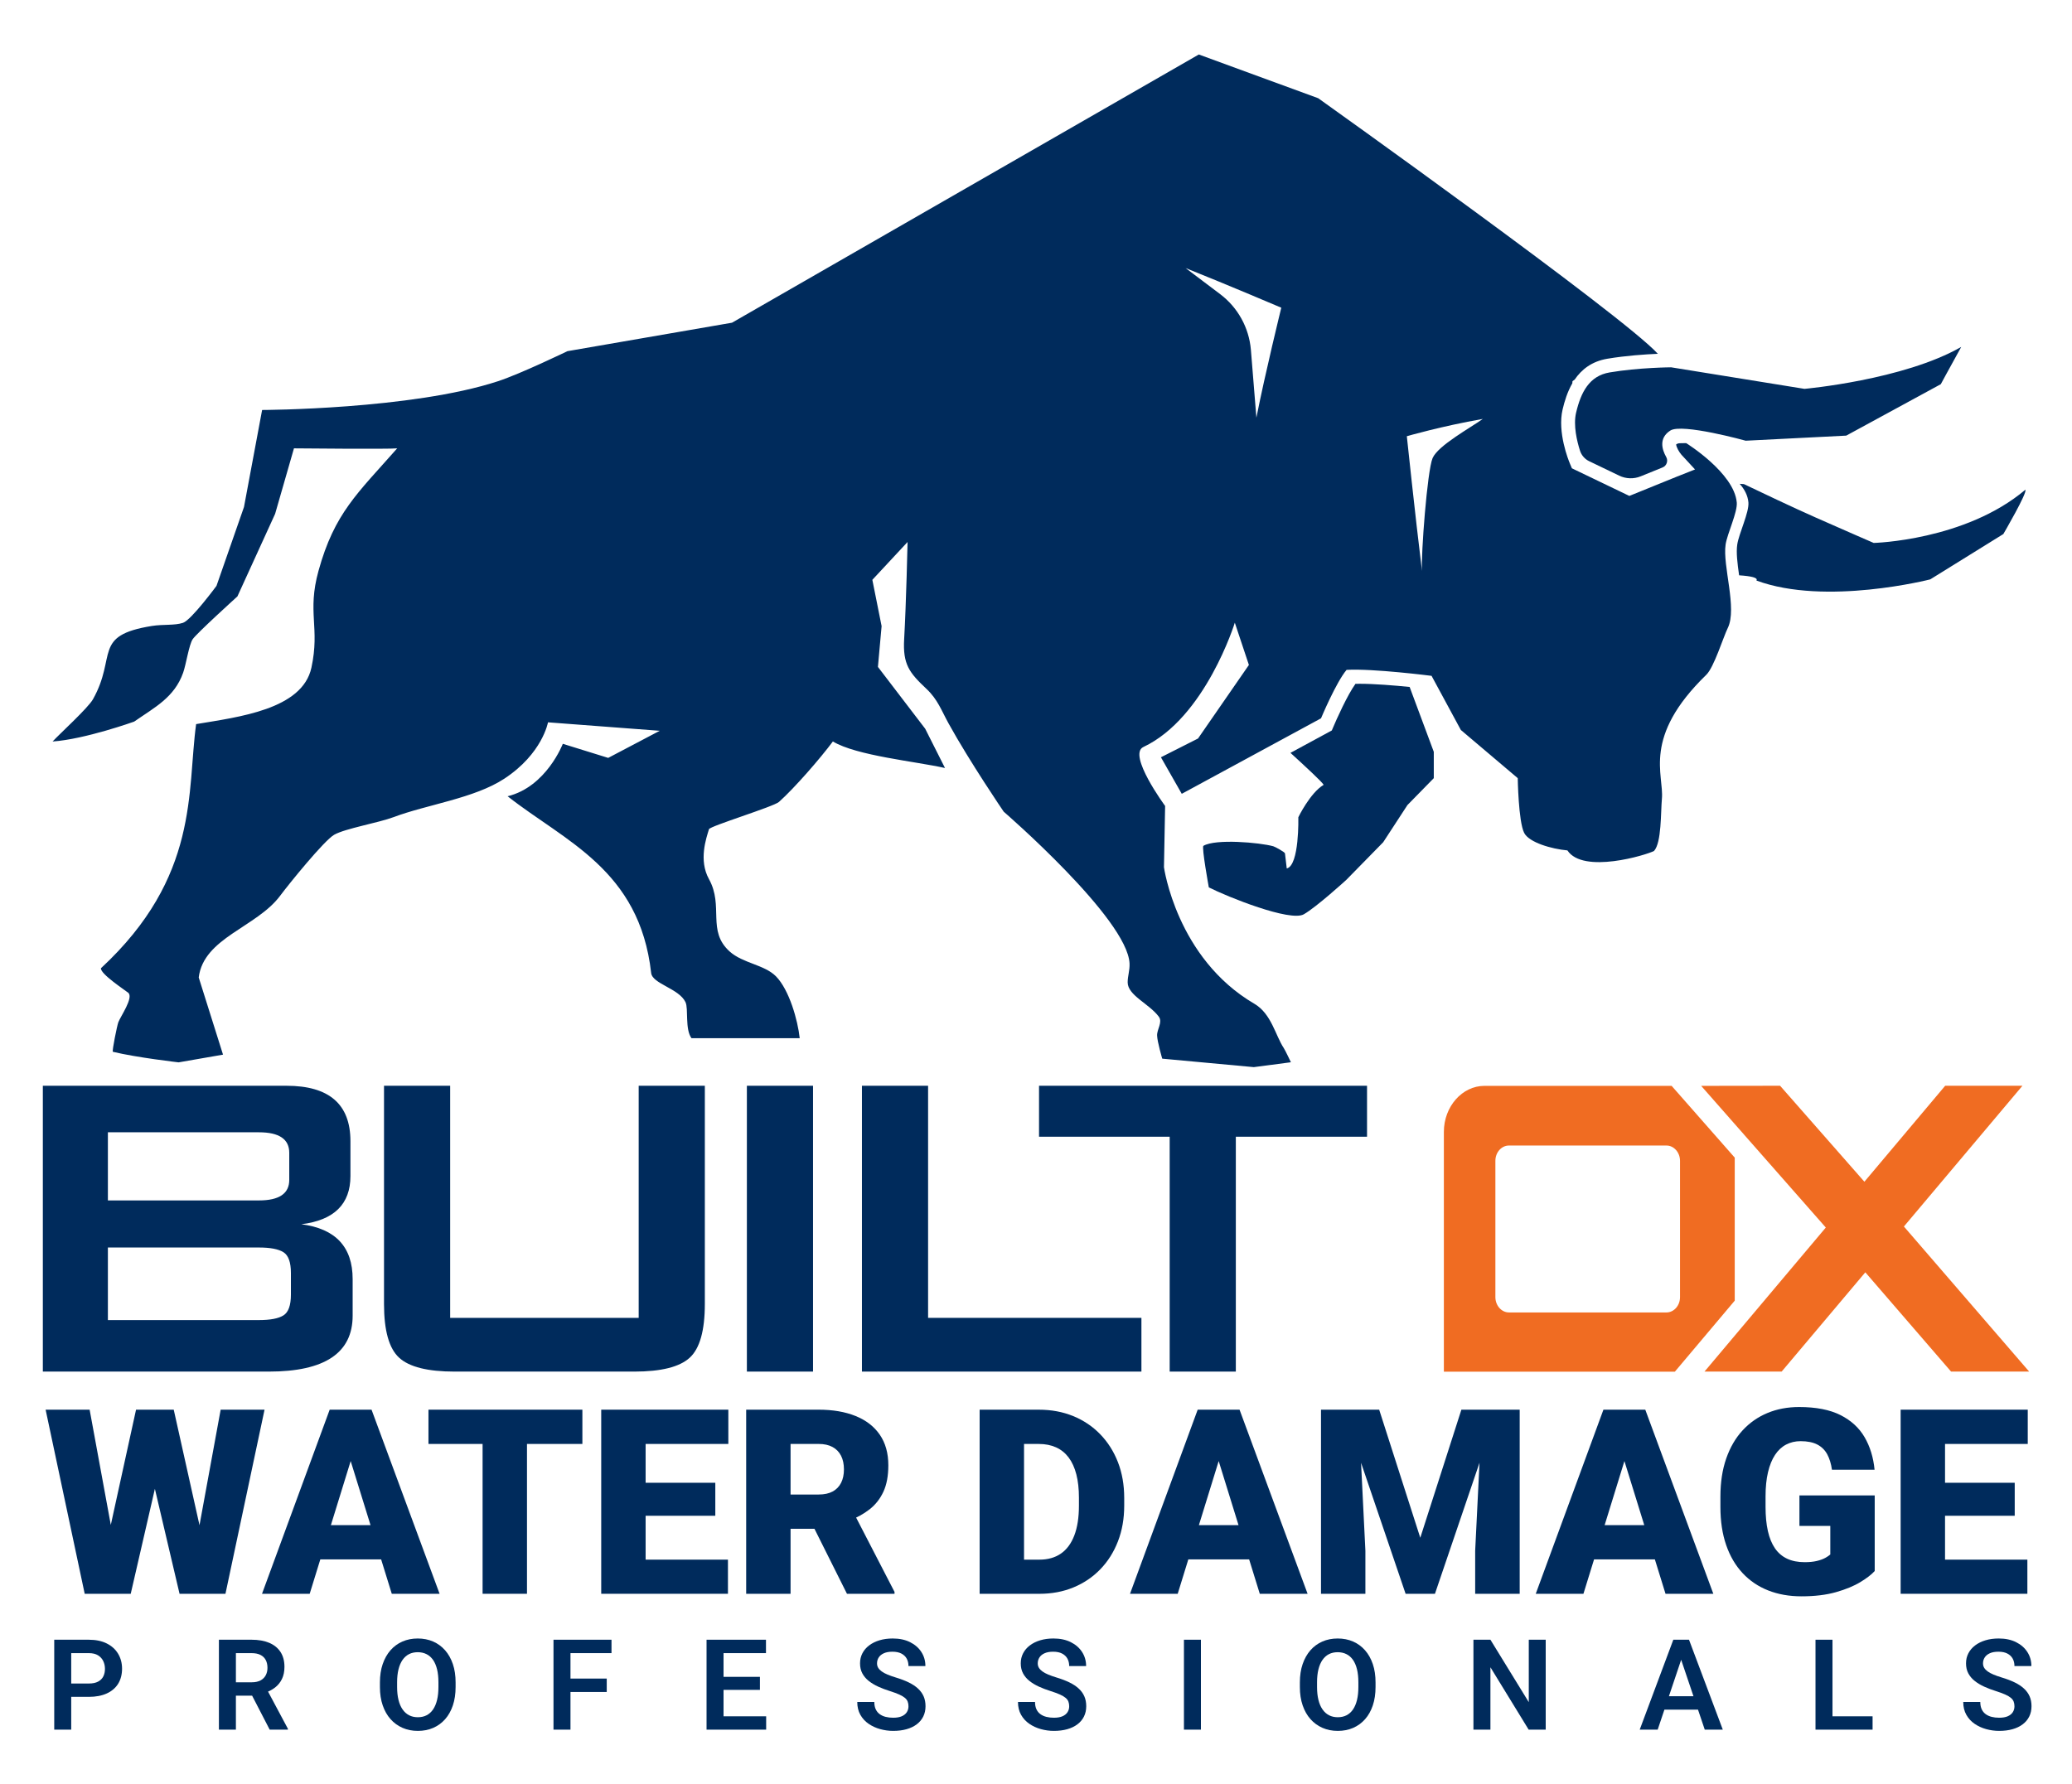 <?xml version="1.0" encoding="UTF-8"?>
<svg id="Layer_1" xmlns="http://www.w3.org/2000/svg" version="1.1" viewBox="0 0 4500 3875.68">
  <!-- Generator: Adobe Illustrator 29.8.3, SVG Export Plug-In . SVG Version: 2.1.1 Build 3)  -->
  <defs>
    <style>
      .st0 {
        fill: #f06c22;
      }

      .st1 {
        fill: #002b5c;
      }
    </style>
  </defs>
  <g>
    <polygon class="st0" points="3701.82 2979.52 3869.4 2979.52 4051.14 2763.86 4237.37 2979.52 4406.97 2979.52 4134.93 2664.35 4392.37 2358.61 4224.56 2358.61 4049.12 2567.08 3866.03 2358.61 3694.63 2358.83 3965.32 2666.59 3701.82 2979.52"/>
    <path class="st0" d="M3630.49,2358.83h-406.6c-48.3,0-88.06,44.93-88.06,99.97v520.95h501.63l130.07-154.33v-310.68l-137.03-155.9ZM3648.69,2817.78c0,18.42-13.26,33.25-29.43,33.25h-342.13c-16.17,0-29.43-15.05-29.43-33.25v-296.08c0-18.42,13.26-33.25,29.43-33.25h342.13c16.17,0,29.43,15.05,29.43,33.25v296.08Z"/>
  </g>
  <g>
    <path class="st1" d="M765.89,2857.98c0,81.04-60.66,121.54-181.98,121.54H93.05v-620.91h529.17c92.58,0,138.86,40.12,138.86,120.34v75.81c0,60.97-35.52,95.87-106.54,104.69,74.23,9.62,111.34,49.33,111.34,119.13v79.42ZM628.21,2563.17v-58.96c0-29.67-21.97-44.52-65.85-44.52H234.32v148.01h328.04c43.88,0,65.85-14.83,65.85-44.53ZM631.8,2812.26v-46.93c0-23.25-5.39-38.3-16.16-45.12-10.77-6.81-28.54-10.23-53.28-10.23H234.32v157.64h328.04c24.73,0,42.51-3.4,53.28-10.23,10.77-6.8,16.16-21.84,16.16-45.12Z"/>
    <path class="st1" d="M1530.77,2832.72c0,57.76-10.98,96.68-32.92,116.72-21.97,20.06-62.07,30.09-120.32,30.09h-390.29c-58.27,0-98.37-10.02-120.31-30.09-21.97-20.04-32.93-58.96-32.93-116.72v-474.11h143.67v504.19h409.44v-504.19h143.67v474.11Z"/>
    <path class="st1" d="M1765.75,2979.52h-143.67v-620.91h143.67v620.91Z"/>
    <path class="st1" d="M2478.95,2979.52h-606.99v-620.91h143.67v504.19h463.32v116.72Z"/>
    <path class="st1" d="M2968.94,2469.31h-284.94v510.21h-143.67v-510.21h-283.74v-110.71h712.35v110.71Z"/>
  </g>
  <g>
    <path class="st1" d="M194.66,3062.26l67.3,366.43-17.3,33.51h-60.71l-84.88-399.94h95.59ZM215.81,3425.94l79.66-363.68h47.52l25.82,31.04-84.88,368.9h-52.46l-15.66-36.26ZM377.32,3062.26l81.58,365.88-16.48,34.06h-52.46l-86.8-369.45,26.92-30.49h47.25ZM412.48,3426.77l66.75-364.5h95.31l-84.88,399.94h-60.43l-16.76-35.43Z"/>
    <path class="st1" d="M770.12,3146.31l-97.51,315.88h-103.56l146.96-399.94h65.65l-11.54,84.05ZM847.03,3313.05v74.44h-205.19v-74.44h205.19ZM850.88,3462.2l-97.79-315.88-12.63-84.05h66.47l147.78,399.94h-103.83Z"/>
    <path class="st1" d="M1264.82,3062.26v74.44h-334.29v-74.44h334.29ZM1144.51,3062.26v399.94h-96.41v-399.94h96.41Z"/>
    <path class="st1" d="M1402.16,3062.26v399.94h-96.41v-399.94h96.41ZM1581.81,3062.26v74.44h-213.98v-74.44h213.98ZM1553.51,3221.03v71.69h-185.69v-71.69h185.69ZM1580.98,3388.03v74.16h-213.15v-74.16h213.15Z"/>
    <path class="st1" d="M1620.54,3062.26h157.39c30.76,0,57.5,4.58,80.21,13.73,22.71,9.16,40.24,22.71,52.6,40.65,12.36,17.95,18.54,40.1,18.54,66.47,0,22.89-3.57,42.03-10.71,57.41s-17.08,28.06-29.8,38.04c-12.73,9.98-27.52,18.18-44.36,24.58l-31.59,17.85h-132.12l-.55-74.44h97.79c12.27,0,22.43-2.2,30.49-6.59,8.06-4.39,14.15-10.67,18.27-18.82,4.12-8.15,6.18-17.9,6.18-29.25s-2.11-21.42-6.32-29.67c-4.21-8.24-10.4-14.56-18.54-18.95-8.15-4.4-18.18-6.59-30.08-6.59h-60.98v325.5h-96.41v-399.94ZM1839.46,3462.2l-88.45-176.9,102.18-.55,89.55,173.33v4.12h-103.28Z"/>
    <path class="st1" d="M2224.01,3062.26v399.94h-96.41v-399.94h96.41ZM2257.53,3462.2h-88.72l.55-74.16h88.17c18.31,0,33.83-4.4,46.56-13.18,12.73-8.79,22.43-21.93,29.12-39.42,6.68-17.49,10.03-39.05,10.03-64.69v-17.3c0-19.23-1.88-36.12-5.63-50.68-3.75-14.56-9.3-26.73-16.62-36.53-7.33-9.79-16.44-17.17-27.33-22.11-10.9-4.94-23.39-7.42-37.49-7.42h-89v-74.44h89c27.1,0,51.96,4.63,74.58,13.87,22.61,9.25,42.21,22.43,58.78,39.55,16.57,17.12,29.39,37.36,38.46,60.71,9.06,23.35,13.6,49.22,13.6,77.6v16.76c0,28.2-4.53,54.02-13.6,77.46-9.06,23.44-21.84,43.67-38.32,60.71-16.48,17.03-35.94,30.17-58.37,39.42-22.43,9.25-47.02,13.87-73.75,13.87Z"/>
    <path class="st1" d="M2655.27,3146.31l-97.51,315.88h-103.56l146.96-399.94h65.65l-11.54,84.05ZM2732.18,3313.05v74.44h-205.19v-74.44h205.19ZM2736.02,3462.2l-97.79-315.88-12.63-84.05h66.47l147.78,399.94h-103.83Z"/>
    <path class="st1" d="M2868.97,3062.26h81.31l15.11,306.55v93.39h-96.41v-399.94ZM2916.76,3062.26h78.56l89.27,278.25,89.27-278.25h78.56l-135.97,399.94h-63.73l-135.97-399.94ZM3218.91,3062.26h81.58v399.94h-96.69v-93.39l15.11-306.55Z"/>
    <path class="st1" d="M3536.45,3146.31l-97.51,315.88h-103.56l146.96-399.94h65.65l-11.54,84.05ZM3613.36,3313.05v74.44h-205.19v-74.44h205.19ZM3617.2,3462.2l-97.79-315.88-12.63-84.05h66.47l147.78,399.94h-103.83Z"/>
    <path class="st1" d="M4071.53,3248.5v164.26c-6.78,7.51-17.17,15.52-31.18,24.04-14.01,8.52-31.64,15.79-52.88,21.84-21.25,6.04-46.24,9.07-74.99,9.07-26.55,0-50.64-4.26-72.24-12.77-21.61-8.51-40.15-21.06-55.62-37.63-15.48-16.57-27.38-36.9-35.71-60.98-8.33-24.08-12.5-51.68-12.5-82.82v-22.25c0-31.13,4.21-58.78,12.63-82.95,8.42-24.17,20.28-44.54,35.57-61.12,15.29-16.57,33.33-29.16,54.11-37.77,20.78-8.61,43.63-12.91,68.53-12.91,36.81,0,66.75,5.82,89.82,17.44,23.07,11.63,40.56,27.65,52.46,48.07,11.9,20.42,19.13,44,21.7,70.73h-92.57c-1.83-13.18-5.27-24.4-10.3-33.65-5.04-9.25-12.22-16.3-21.56-21.15-9.34-4.85-21.42-7.28-36.26-7.28-11.54,0-22.02,2.47-31.45,7.42-9.43,4.94-17.44,12.41-24.04,22.39-6.59,9.98-11.67,22.48-15.24,37.49-3.57,15.02-5.36,32.6-5.36,52.74v22.8c0,19.96,1.69,37.45,5.08,52.46,3.39,15.02,8.52,27.51,15.38,37.49,6.87,9.98,15.66,17.49,26.37,22.52,10.71,5.04,23.39,7.55,38.04,7.55,10.25,0,19.04-.87,26.37-2.61,7.32-1.74,13.41-3.94,18.27-6.59,4.85-2.65,8.56-5.17,11.12-7.55v-62.08h-67.02v-66.2h163.44Z"/>
    <path class="st1" d="M4224.25,3062.26v399.94h-96.41v-399.94h96.41ZM4403.9,3062.26v74.44h-213.98v-74.44h213.98ZM4375.6,3221.03v71.69h-185.69v-71.69h185.69ZM4403.07,3388.03v74.16h-213.15v-74.16h213.15Z"/>
  </g>
  <g>
    <path class="st1" d="M192.92,3686.09h-50.31v-28.98h50.31c8.23,0,14.91-1.36,20.06-4.09,5.14-2.73,8.92-6.48,11.34-11.27,2.42-4.78,3.62-10.26,3.62-16.43s-1.21-11.58-3.62-16.77c-2.42-5.19-6.19-9.39-11.34-12.61-5.14-3.22-11.83-4.83-20.06-4.83h-38.24v166.23h-36.89v-195.34h75.13c15.2,0,28.19,2.71,38.97,8.12,10.78,5.41,19,12.88,24.69,22.41,5.68,9.53,8.52,20.37,8.52,32.53s-2.84,23.48-8.52,32.6c-5.68,9.12-13.91,16.15-24.69,21.06-10.78,4.92-23.77,7.38-38.97,7.38Z"/>
    <path class="st1" d="M475.42,3561.99h70.97c14.85,0,27.59,2.24,38.24,6.71,10.64,4.47,18.83,11.09,24.55,19.86,5.72,8.77,8.59,19.54,8.59,32.33,0,10.11-1.79,18.87-5.37,26.3-3.58,7.42-8.61,13.64-15.09,18.65-6.48,5.01-14.11,8.94-22.87,11.81l-11.54,5.9h-62.65l-.27-29.11h46.82c7.6,0,13.91-1.34,18.92-4.02,5.01-2.68,8.79-6.39,11.34-11.14,2.55-4.74,3.82-10.15,3.82-16.23,0-6.53-1.25-12.19-3.76-16.97-2.5-4.78-6.31-8.47-11.4-11.07-5.1-2.59-11.54-3.89-19.32-3.89h-34.08v166.23h-36.89v-195.34ZM585.7,3757.33l-45.21-87.47,39.04-.13,45.75,85.73v1.88h-39.58Z"/>
    <path class="st1" d="M989.48,3654.7v10.06c0,14.76-1.97,28.02-5.9,39.78-3.94,11.76-9.53,21.76-16.77,29.99-7.24,8.23-15.88,14.54-25.89,18.92-10.02,4.38-21.15,6.57-33.41,6.57s-23.14-2.19-33.21-6.57c-10.06-4.38-18.76-10.69-26.09-18.92-7.33-8.23-13.01-18.22-17.04-29.99-4.03-11.76-6.04-25.02-6.04-39.78v-10.06c0-14.85,2.01-28.13,6.04-39.85,4.02-11.72,9.66-21.71,16.9-29.99,7.24-8.27,15.9-14.6,25.96-18.98,10.06-4.38,21.13-6.57,33.21-6.57s23.39,2.19,33.41,6.57c10.02,4.38,18.67,10.71,25.96,18.98,7.29,8.27,12.92,18.27,16.9,29.99,3.98,11.72,5.97,25,5.97,39.85ZM952.19,3664.76v-10.33c0-10.64-.99-20.01-2.95-28.11-1.97-8.09-4.88-14.91-8.72-20.46-3.85-5.54-8.59-9.73-14.22-12.54s-11.99-4.23-19.05-4.23-13.48,1.41-18.98,4.23c-5.5,2.82-10.17,7-14.02,12.54-3.85,5.55-6.78,12.37-8.79,20.46-2.01,8.1-3.02,17.46-3.02,28.11v10.33c0,10.55,1.01,19.9,3.02,28.04,2.01,8.14,4.96,15,8.85,20.59,3.89,5.59,8.61,9.82,14.15,12.68,5.54,2.86,11.89,4.29,19.05,4.29s13.5-1.43,19.05-4.29c5.54-2.86,10.22-7.09,14.02-12.68,3.8-5.59,6.69-12.45,8.65-20.59,1.97-8.14,2.95-17.49,2.95-28.04Z"/>
    <path class="st1" d="M1238.98,3561.99v195.34h-36.89v-195.34h36.89ZM1328.06,3561.99v29.11h-98.74v-29.11h98.74ZM1317.73,3646.38v29.11h-88.41v-29.11h88.41Z"/>
    <path class="st1" d="M1571.39,3561.99v195.34h-36.89v-195.34h36.89ZM1663.56,3561.99v29.11h-103.44v-29.11h103.44ZM1650.41,3642.62v28.31h-90.29v-28.31h90.29ZM1663.96,3728.35v28.98h-103.84v-28.98h103.84Z"/>
    <path class="st1" d="M1973.03,3706.62c0-3.76-.56-7.13-1.68-10.13-1.12-3-3.13-5.72-6.04-8.18-2.91-2.46-6.98-4.87-12.21-7.24-5.23-2.37-11.96-4.85-20.19-7.45-9.12-2.86-17.62-6.08-25.49-9.66-7.87-3.58-14.78-7.74-20.73-12.48-5.95-4.74-10.58-10.22-13.89-16.43-3.31-6.22-4.96-13.44-4.96-21.67s1.72-15.38,5.17-22c3.44-6.62,8.34-12.32,14.69-17.11,6.35-4.78,13.84-8.47,22.47-11.07,8.63-2.59,18.18-3.89,28.64-3.89,14.49,0,27.03,2.64,37.63,7.92,10.6,5.28,18.8,12.43,24.62,21.47,5.81,9.03,8.72,19.18,8.72,30.45h-36.76c0-6.08-1.27-11.45-3.82-16.1-2.55-4.65-6.4-8.32-11.54-11-5.14-2.68-11.6-4.02-19.39-4.02s-13.75,1.12-18.72,3.35c-4.96,2.24-8.68,5.28-11.13,9.12-2.46,3.85-3.69,8.14-3.69,12.88,0,3.58.85,6.77,2.55,9.59,1.7,2.82,4.25,5.46,7.65,7.92,3.4,2.46,7.62,4.74,12.68,6.84,5.05,2.1,10.93,4.18,17.64,6.24,10.73,3.22,20.14,6.8,28.24,10.73,8.09,3.94,14.85,8.41,20.26,13.42,5.41,5.01,9.48,10.65,12.21,16.9,2.73,6.26,4.09,13.37,4.09,21.33,0,8.41-1.66,15.92-4.96,22.54-3.31,6.62-8.05,12.25-14.22,16.9-6.17,4.65-13.57,8.18-22.2,10.6-8.63,2.42-18.27,3.62-28.91,3.62-9.48,0-18.85-1.27-28.11-3.82-9.26-2.55-17.64-6.39-25.16-11.54-7.51-5.14-13.51-11.67-17.98-19.59-4.47-7.92-6.71-17.19-6.71-27.84h37.03c0,6.17,1.01,11.43,3.02,15.76,2.01,4.34,4.87,7.87,8.59,10.6,3.71,2.73,8.07,4.72,13.08,5.97,5.01,1.25,10.42,1.88,16.23,1.88,7.51,0,13.71-1.05,18.58-3.15,4.87-2.1,8.54-5.03,11-8.79,2.46-3.76,3.69-8.05,3.69-12.88Z"/>
    <path class="st1" d="M2322.07,3706.62c0-3.76-.56-7.13-1.68-10.13-1.12-3-3.13-5.72-6.04-8.18-2.91-2.46-6.98-4.87-12.21-7.24-5.23-2.37-11.96-4.85-20.19-7.45-9.12-2.86-17.62-6.08-25.49-9.66-7.87-3.58-14.78-7.74-20.73-12.48-5.95-4.74-10.58-10.22-13.89-16.43-3.31-6.22-4.96-13.44-4.96-21.67s1.72-15.38,5.17-22c3.44-6.62,8.34-12.32,14.69-17.11,6.35-4.78,13.84-8.47,22.47-11.07,8.63-2.59,18.18-3.89,28.64-3.89,14.49,0,27.03,2.64,37.63,7.92,10.6,5.28,18.8,12.43,24.62,21.47,5.81,9.03,8.72,19.18,8.72,30.45h-36.76c0-6.08-1.27-11.45-3.82-16.1-2.55-4.65-6.4-8.32-11.54-11-5.14-2.68-11.6-4.02-19.39-4.02s-13.75,1.12-18.72,3.35c-4.96,2.24-8.68,5.28-11.13,9.12-2.46,3.85-3.69,8.14-3.69,12.88,0,3.58.85,6.77,2.55,9.59,1.7,2.82,4.25,5.46,7.65,7.92,3.4,2.46,7.62,4.74,12.68,6.84,5.05,2.1,10.93,4.18,17.64,6.24,10.73,3.22,20.14,6.8,28.24,10.73,8.09,3.94,14.85,8.41,20.26,13.42,5.41,5.01,9.48,10.65,12.21,16.9,2.73,6.26,4.09,13.37,4.09,21.33,0,8.41-1.66,15.92-4.96,22.54-3.31,6.62-8.05,12.25-14.22,16.9-6.17,4.65-13.57,8.18-22.2,10.6-8.63,2.42-18.27,3.62-28.91,3.62-9.48,0-18.85-1.27-28.11-3.82-9.26-2.55-17.64-6.39-25.16-11.54-7.51-5.14-13.51-11.67-17.98-19.59-4.47-7.92-6.71-17.19-6.71-27.84h37.03c0,6.17,1.01,11.43,3.02,15.76,2.01,4.34,4.87,7.87,8.59,10.6,3.71,2.73,8.07,4.72,13.08,5.97,5.01,1.25,10.42,1.88,16.23,1.88,7.51,0,13.71-1.05,18.58-3.15,4.87-2.1,8.54-5.03,11-8.79,2.46-3.76,3.69-8.05,3.69-12.88Z"/>
    <path class="st1" d="M2608.2,3561.99v195.34h-36.89v-195.34h36.89Z"/>
    <path class="st1" d="M2987.43,3654.7v10.06c0,14.76-1.97,28.02-5.9,39.78-3.94,11.76-9.53,21.76-16.77,29.99-7.24,8.23-15.88,14.54-25.89,18.92-10.02,4.38-21.15,6.57-33.41,6.57s-23.14-2.19-33.21-6.57c-10.06-4.38-18.76-10.69-26.09-18.92-7.33-8.23-13.01-18.22-17.04-29.99-4.03-11.76-6.04-25.02-6.04-39.78v-10.06c0-14.85,2.01-28.13,6.04-39.85,4.02-11.72,9.66-21.71,16.9-29.99,7.24-8.27,15.9-14.6,25.96-18.98,10.06-4.38,21.13-6.57,33.21-6.57s23.39,2.19,33.41,6.57c10.02,4.38,18.67,10.71,25.96,18.98,7.29,8.27,12.92,18.27,16.9,29.99,3.98,11.72,5.97,25,5.97,39.85ZM2950.13,3664.76v-10.33c0-10.64-.99-20.01-2.95-28.11-1.97-8.09-4.88-14.91-8.72-20.46-3.85-5.54-8.59-9.73-14.22-12.54s-11.99-4.23-19.05-4.23-13.48,1.41-18.98,4.23c-5.5,2.82-10.17,7-14.02,12.54-3.85,5.55-6.78,12.37-8.79,20.46-2.01,8.1-3.02,17.46-3.02,28.11v10.33c0,10.55,1.01,19.9,3.02,28.04,2.01,8.14,4.96,15,8.85,20.59,3.89,5.59,8.61,9.82,14.15,12.68,5.54,2.86,11.89,4.29,19.05,4.29s13.5-1.43,19.05-4.29c5.54-2.86,10.22-7.09,14.02-12.68,3.8-5.59,6.69-12.45,8.65-20.59,1.97-8.14,2.95-17.49,2.95-28.04Z"/>
    <path class="st1" d="M3357,3561.99v195.34h-37.03l-83.05-135.5v135.5h-36.89v-195.34h36.89l83.31,135.64v-135.64h36.76Z"/>
    <path class="st1" d="M3655.87,3591.64l-55.68,165.69h-39.04l72.98-195.34h24.95l-3.22,29.65ZM3699.87,3684.75v29.11h-104.78v-29.11h104.78ZM3702.42,3757.33l-55.95-165.69-3.35-29.65h25.09l73.39,195.34h-39.18Z"/>
    <path class="st1" d="M3979.83,3561.99v195.34h-36.89v-195.34h36.89ZM4066.9,3728.35v28.98h-98.21v-28.98h98.21Z"/>
    <path class="st1" d="M4375.02,3706.62c0-3.76-.56-7.13-1.68-10.13-1.12-3-3.13-5.72-6.04-8.18-2.91-2.46-6.98-4.87-12.21-7.24-5.23-2.37-11.96-4.85-20.19-7.45-9.12-2.86-17.62-6.08-25.49-9.66-7.87-3.58-14.78-7.74-20.73-12.48-5.95-4.74-10.58-10.22-13.89-16.43-3.31-6.22-4.96-13.44-4.96-21.67s1.72-15.38,5.17-22c3.44-6.62,8.34-12.32,14.69-17.11,6.35-4.78,13.84-8.47,22.47-11.07,8.63-2.59,18.18-3.89,28.64-3.89,14.49,0,27.03,2.64,37.63,7.92,10.6,5.28,18.8,12.43,24.62,21.47,5.81,9.03,8.72,19.18,8.72,30.45h-36.76c0-6.08-1.27-11.45-3.82-16.1-2.55-4.65-6.4-8.32-11.54-11-5.14-2.68-11.6-4.02-19.39-4.02s-13.75,1.12-18.72,3.35c-4.96,2.24-8.68,5.28-11.13,9.12-2.46,3.85-3.69,8.14-3.69,12.88,0,3.58.85,6.77,2.55,9.59,1.7,2.82,4.25,5.46,7.65,7.92,3.4,2.46,7.62,4.74,12.68,6.84,5.05,2.1,10.93,4.18,17.64,6.24,10.73,3.22,20.14,6.8,28.24,10.73,8.09,3.94,14.85,8.41,20.26,13.42,5.41,5.01,9.48,10.65,12.21,16.9,2.73,6.26,4.09,13.37,4.09,21.33,0,8.41-1.66,15.92-4.96,22.54-3.31,6.62-8.05,12.25-14.22,16.9-6.17,4.65-13.57,8.18-22.2,10.6-8.63,2.42-18.27,3.62-28.91,3.62-9.48,0-18.85-1.27-28.11-3.82-9.26-2.55-17.64-6.39-25.16-11.54-7.51-5.14-13.51-11.67-17.98-19.59-4.47-7.92-6.71-17.19-6.71-27.84h37.03c0,6.17,1.01,11.43,3.02,15.76,2.01,4.34,4.87,7.87,8.59,10.6,3.71,2.73,8.07,4.72,13.08,5.97,5.01,1.25,10.42,1.88,16.23,1.88,7.51,0,13.71-1.05,18.58-3.15,4.87-2.1,8.54-5.03,11-8.79,2.46-3.76,3.69-8.05,3.69-12.88Z"/>
  </g>
  <g>
    <path class="st1" d="M3771.89,1091.24c-5.83-64.16-109.83-128.66-109.83-128.66l-13.91.27c-2.96.06-5.65,1-7.85,2.55.27,5.62,6.02,16.17,11.47,22.43l29.51,31.96-40.63,16.09-102.04,41.41-124.76-60-4.42-10.54c-2.85-6.79-27.48-67.75-15.74-117.38,4.19-17.72,10.36-38.11,21.08-56.63l.37-4.67s1.67-1.27,4.7-3.41c14.78-21.74,36.9-39.65,71.11-45.39,40.32-6.78,82.53-9.56,109.57-10.71-75.48-83.15-737.56-555.17-737.56-555.17l-259.35-95.03-1013.85,582.66-357.46,61.84s-101.11,48.99-151,65.35c-187.27,61.42-512.04,62.4-512.04,62.4l-39.36,210.73-59.73,171.36s-54.65,74.15-72.67,80.25c-18.09,6.12-43.31,2.91-67.77,6.85-129.96,20.95-74.96,65.11-127.85,159.23-10.93,19.4-72.6,75.3-87.68,91.75,70.5-4.93,177.15-43.21,177.15-43.21,44.6-31.01,87.36-52.44,106.4-106.21,6.35-17.97,12.61-60.24,20.6-72.65,7.9-12.23,97.25-93.1,97.25-93.1l81.89-179.35,40.93-142.31s208.96,2.03,224.2,0c-86.55,98.14-136.29,140.71-170.91,266.11-25.13,91.01,3.56,122.7-15.38,210.32-19.68,91.09-158.69,107.19-250.4,122.62-19.96,145.14,7.81,331.42-206.65,530.27-1.87,12.09,51.19,46.86,59.06,53.21,12.68,10.23-16.98,51.92-21.46,64.37-2.66,7.4-13.72,61.33-11.83,63.97,52.34,12.62,142.87,22.95,142.87,22.95l96.42-16.76-52.78-167.65c10.65-86.32,125.75-108.95,176.8-177.47,18.78-25.2,95.49-120.01,117.39-132.53,23.95-13.69,95.93-25.79,129.43-38.43,71.68-27.05,174.91-40.65,239.89-83.26,83.06-54.46,95.05-122.55,95.05-122.55l242.66,18.38-111.9,58.88-98.58-30.59s-35.69,93.48-119.88,113.94c124.27,97.91,286.57,159.2,311.75,383.84,2.68,23.84,60.24,33.39,74.59,63.43,6.77,14.23-1.52,58.66,13.05,78.34h234.99c-4.04-38.56-22.66-105.12-51.58-134.46-24.88-25.25-72.09-28.34-100.46-53.86-50.15-45.06-12.33-98.19-45.02-157.29-22.78-41.21-6.01-88.53,0-108.46,2.06-6.8,140.44-48.88,152.06-59.28,34.39-30.75,89.93-94.89,117.04-131.3,50.91,30.91,180.71,43.47,243.51,57.68l-43.03-85.35-102.65-134.29,7.99-88.61-20.1-100.54,76.5-82.21s-2.98,133.35-7.41,210.77c-3.16,54.84,10.9,72.98,48.35,108.19,24.55,23.08,32.5,46.91,47.95,74.93,46.82,84.81,119.89,191.93,119.89,191.93,0,0,269.01,232.64,273.31,329.8.67,15.04-4.09,27.13-4.09,40.95,0,28.33,46.64,46.36,67.61,74.54,8.87,11.93-4.13,27.43-3.7,40.92.46,14.04,11.2,50.34,11.2,50.34l198.91,18.4,80.5-10.6s-12.15-25.82-15.59-31c-17.95-26.96-26.73-74.4-63.78-96.06-169.06-98.88-196.32-296.61-196.32-296.61l2.52-133.07s-82.16-111.62-47.28-128.04c134.88-63.47,198.65-270.04,198.65-270.04l30.58,91.78-110.48,159.77-80.57,40.77,45.25,79.4,302.42-164s32.64-78.19,55.55-105.27c57.51-3.27,184.55,12.99,184.55,12.99l63.63,117.64,123.52,104.6s1.44,93.85,13.91,118.8c10.46,20.94,59.61,35.08,93.97,38.17,34.13,51.87,171.67,9.92,188.13,1.19,16.56-18.2,14.39-83.95,17.09-113.24,4.89-52.8-43.54-133.58,96.42-269.44,16.72-16.24,36.65-81.29,46.67-101.72,20.9-42.62-11.69-135.32-4.72-181.31,3.65-24.09,26.16-70.18,24.22-91.6ZM2716.72,759.98c-4.03-47.99-28.31-91.99-66.74-121.01-25-18.88-50-37.76-75.03-56.64,91.98,36.73,207.77,86.09,207.77,86.09,0,0-35.2,143.16-54.06,238.9-2.2-26.07-9.76-121.28-11.94-147.35ZM3111.33,995.17c-11.7,27.29-25.43,211.12-23.02,245.23-15.22-124.1-32.94-292.78-32.94-292.78,0,0,75.02-21.83,164.99-37.57-26.91,19.32-97.33,57.83-109.03,85.12Z"/>
    <path class="st1" d="M2953.53,1485.38c-3.44,0-6.69.05-9.72.13-17.38,24.03-41.05,76.67-49.26,96.31l-2.04,4.91-89.87,48.74c33.17,30.19,68.26,62.83,72.13,69.38-29.53,17.64-55.03,70.44-55.03,70.44,0,0,2.56,104.85-25.16,111.26l-3.86-32.72c-.32-2.7-21.02-14.23-25.22-15.43-30.1-8.33-125.68-16.62-151.92-.98-4.27,2.6,11.76,90.27,11.76,90.27,40.59,20.59,176.8,75.32,206.32,58.43,27.85-15.94,92.06-74.56,92.06-74.56l80.27-81.91,52.76-80.87,57.17-58.38v-57.18l-52.45-140.93c-34.14-3.41-76.74-6.9-107.93-6.9Z"/>
    <path class="st1" d="M4069.33,1179.42s-58.33-25.21-125.59-55.01c-52.71-23.35-116.32-53.75-156.29-72.81-3-.31-6.05-.5-9.15-.57,10.27,11.6,17.53,24.99,18.92,40.2,1.94,21.42-20.57,67.51-24.22,91.6-2.63,17.38.38,41.43,4.03,66.92,26.41,1.73,41.72,5.22,37.61,11.34,150.28,55.76,377.51-2.52,377.51-2.52l158.74-98.48s53.11-90.91,47.75-96.17c-130.91,110.5-329.3,115.5-329.3,115.5Z"/>
    <path class="st1" d="M3423.02,896.29c-6.59,27.85,2.06,62.78,8.46,82.77,3.21,10.02,10.4,18.24,19.87,22.8l65.34,31.43c14.61,7.03,31.5,7.56,46.52,1.46l47.55-19.3c8.97-3.64,12.66-14.31,7.9-22.74-8.99-15.93-16.72-40.87,8.95-57.43,25.35-16.37,163.76,22.08,163.76,22.08l218.31-11.05,205.38-111.75s14.56-27.11,44.35-80.95c-125.56,71.98-340.47,91.11-340.47,91.11l-289.51-46.81s-69.93.39-133.49,11.08c-44.54,7.47-62.53,43.36-72.92,87.3Z"/>
  </g>
</svg>